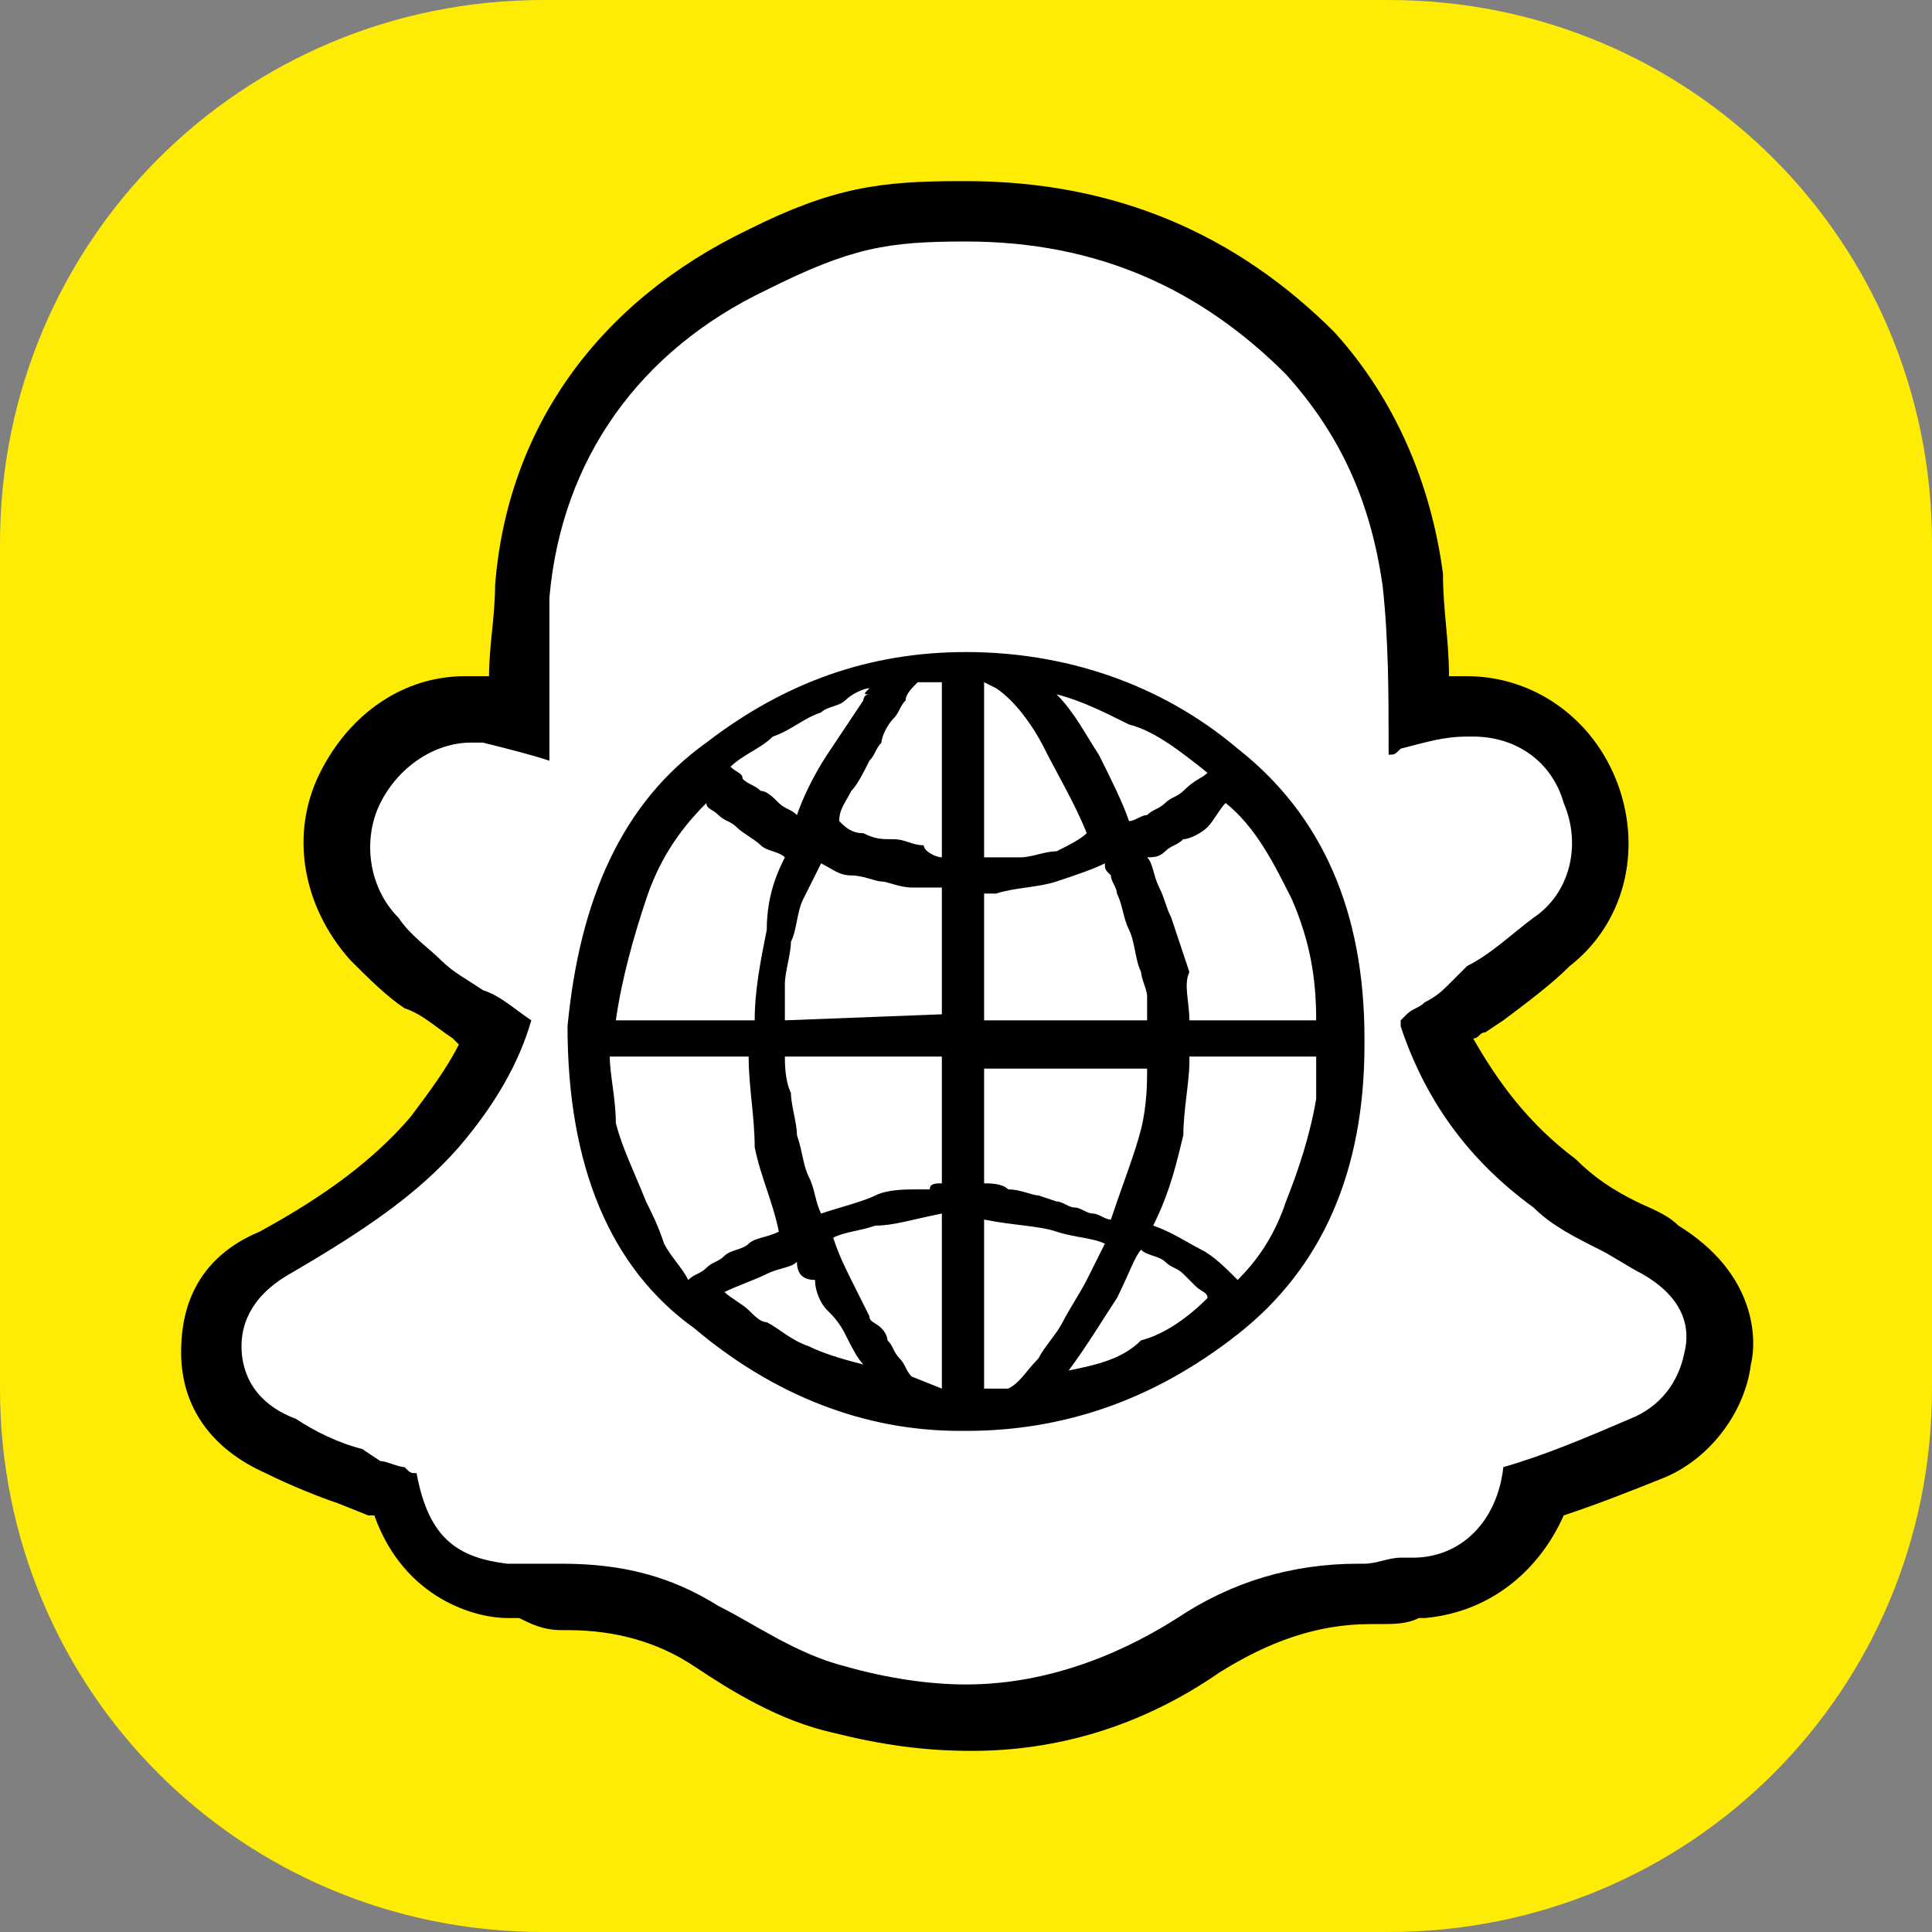 <?xml version="1.0" encoding="utf-8"?>
<!-- Generator: Adobe Illustrator 27.6.1, SVG Export Plug-In . SVG Version: 6.00 Build 0)  -->
<svg version="1.1" id="Icons" xmlns="http://www.w3.org/2000/svg" xmlns:xlink="http://www.w3.org/1999/xlink" x="0px" y="0px"
	 viewBox="0 0 32 32" style="enable-background:new 0 0 32 32;" xml:space="preserve">
<rect x="0" y="0" width="32" height="32" fill="#808080" stroke="none"/>
<style type="text/css">
	.st0{fill:#FFEC06;}
	.st1{fill:#FFFFFF;}
</style>
<path class="st0" d="M23,0H9C4,0,0,4,0,9v14c0,5,4,9,9,9h14c5,0,9-4,9-9V9C32,4,28,0,23,0z"/>
<g>
	<path class="st1" d="M16.1,28.5c-0.7,0-1.4-0.1-2.1-0.3c-0.8-0.3-1.6-0.7-2.2-1.1c-0.7-0.4-1.5-0.6-2.4-0.6H9.3
		c-0.2,0-0.4,0-0.7-0.1H8.4c-0.7-0.1-1.6-0.4-1.8-1.6c-0.1,0-0.2-0.1-0.3-0.1l-0.5-0.2C5.4,24.3,5,24.2,4.6,24
		c-1-0.5-1.1-1.3-1.1-1.6c0-0.3,0.1-1.1,1.1-1.7c1.2-0.6,2-1.3,2.6-2c0.5-0.5,0.8-1.1,1-1.7c-0.2-0.1-0.3-0.2-0.4-0.3
		c-0.3-0.2-0.5-0.4-0.8-0.5c-0.3-0.2-0.5-0.4-0.8-0.7c-0.7-0.7-0.8-1.6-0.4-2.5c0.4-0.8,1.1-1.3,2-1.3c0.1,0,0.2,0,0.3,0
		c0.2,0,0.4,0.1,0.6,0.1c0-0.7,0-1.4,0.1-2.1c0.2-2.5,1.6-4.4,3.9-5.5c1.3-0.6,2-0.7,3.3-0.7c2.3,0,4.2,0.8,5.7,2.4
		c1,1,1.5,2.3,1.7,3.7c0.1,0.7,0.1,1.4,0.1,2.2c0.2,0,0.5-0.1,0.7-0.1l0,0c1,0,1.8,0.6,2.1,1.4c0.3,0.9,0.1,1.9-0.6,2.5
		c-0.4,0.3-0.7,0.6-1.1,0.9l-0.3,0.2c-0.1,0.1-0.3,0.2-0.4,0.3c0,0-0.1,0-0.1,0.1c0.4,1,1,1.9,2,2.6c0.3,0.2,0.7,0.5,1.1,0.7
		c0.2,0.1,0.5,0.3,0.7,0.4c1,0.6,1,1.4,0.9,1.8c-0.1,0.6-0.6,1.2-1.2,1.5c-0.6,0.2-1.2,0.5-1.8,0.7c-0.2,0.9-0.9,1.6-1.9,1.6h-0.1
		c-0.2,0-0.4,0.1-0.7,0.1h-0.2c-1,0-1.9,0.3-2.7,0.9C18.7,28.1,17.4,28.5,16.1,28.5z"/>
	<path d="M16,4L16,4c2.2,0,3.9,0.8,5.3,2.2c0.9,1,1.4,2.1,1.6,3.5c0.1,0.9,0.1,1.8,0.1,2.8c0.1,0,0.1,0,0.2-0.1
		c0.4-0.1,0.7-0.2,1.1-0.2c0,0,0,0,0.1,0c0.7,0,1.3,0.4,1.5,1.1c0.3,0.7,0.1,1.5-0.5,1.9c-0.4,0.3-0.7,0.6-1.1,0.8L24,16.3
		c-0.1,0.1-0.2,0.2-0.4,0.3c-0.1,0.1-0.2,0.1-0.3,0.2l-0.1,0.1V17c0.4,1.2,1.1,2.2,2.2,3c0.3,0.3,0.7,0.5,1.1,0.7
		c0.2,0.1,0.5,0.3,0.7,0.4c0.7,0.4,0.8,0.9,0.7,1.3c-0.1,0.5-0.4,0.9-0.9,1.1c-0.7,0.3-1.4,0.6-2.1,0.8c-0.1,0.9-0.7,1.5-1.5,1.5
		c-0.1,0-0.1,0-0.2,0c-0.2,0-0.4,0.1-0.6,0.1l0,0h-0.1c-1.1,0-2.1,0.3-3,0.9c-1.1,0.7-2.3,1.1-3.5,1.1c-0.6,0-1.3-0.1-2-0.3
		c-0.8-0.2-1.5-0.7-2.1-1c-0.8-0.5-1.6-0.7-2.6-0.7H9.2c-0.2,0-0.4,0-0.6,0H8.4c-0.8-0.1-1.3-0.4-1.5-1.5c-0.1,0-0.1,0-0.2-0.1
		c-0.1,0-0.3-0.1-0.4-0.1L6,24c-0.4-0.1-0.8-0.3-1.1-0.5C4.1,23.2,4,22.6,4,22.3c0-0.3,0.1-0.8,0.8-1.2C6,20.4,6.9,19.8,7.6,19
		c0.6-0.7,1-1.4,1.2-2.1l0,0c-0.3-0.2-0.5-0.4-0.8-0.5c-0.3-0.2-0.5-0.3-0.7-0.5c-0.2-0.2-0.5-0.4-0.7-0.7c-0.5-0.5-0.6-1.3-0.3-1.9
		c0.3-0.6,0.9-1,1.5-1c0.1,0,0.2,0,0.2,0c0.4,0.1,0.8,0.2,1.1,0.3l0,0c0-0.9,0-1.8,0-2.7c0.2-2.3,1.5-4.1,3.6-5.1
		C14.1,4.1,14.7,4,16,4L16,4 M16,3L16,3h-0.1c-1.3,0-2.1,0.1-3.5,0.8C9.9,5,8.4,7.1,8.2,9.7c0,0.5-0.1,1-0.1,1.5c-0.1,0-0.2,0-0.4,0
		c-1,0-1.9,0.6-2.4,1.6S5,15,5.8,15.9c0.3,0.3,0.6,0.6,0.9,0.8C7,16.8,7.2,17,7.5,17.2l0.1,0.1c-0.2,0.4-0.5,0.8-0.8,1.2
		c-0.6,0.7-1.4,1.3-2.5,1.9c-1.2,0.5-1.3,1.5-1.3,2c0,0.9,0.5,1.6,1.4,2c0.4,0.2,0.9,0.4,1.2,0.5l0.5,0.2h0.1
		c0.5,1.4,1.7,1.7,2.2,1.7h0.2C8.8,26.9,9,27,9.3,27h0.1c0.8,0,1.5,0.2,2.1,0.6c0.6,0.4,1.4,0.9,2.3,1.1c0.8,0.2,1.5,0.3,2.3,0.3
		c1.4,0,2.8-0.4,4.1-1.3c0.8-0.5,1.6-0.8,2.5-0.8h0.1l0,0l0,0c0.3,0,0.5,0,0.7-0.1c0.1,0,0.1,0,0.1,0c1.1-0.1,1.9-0.8,2.3-1.7
		c0.6-0.2,1.1-0.4,1.6-0.6c0.8-0.3,1.4-1.1,1.5-1.9c0.1-0.4,0.1-1.5-1.2-2.3c-0.2-0.2-0.5-0.3-0.7-0.4c-0.4-0.2-0.7-0.4-1-0.7
		c-0.8-0.6-1.3-1.3-1.7-2c0.1,0,0.1-0.1,0.2-0.1l0.3-0.2c0.4-0.3,0.8-0.6,1.1-0.9c0.9-0.7,1.2-1.9,0.8-3c-0.4-1.1-1.4-1.8-2.5-1.8
		h-0.1c-0.1,0-0.1,0-0.2,0c0-0.6-0.1-1.1-0.1-1.7c-0.2-1.5-0.8-2.9-1.8-4C20.5,3.9,18.5,3,16,3L16,3L16,3z"/>
</g>
<path d="M9.4,17L9.4,17c0.2-2.1,0.9-3.7,2.3-4.7c1.3-1,2.7-1.5,4.3-1.5c1.6,0,3.2,0.5,4.5,1.6c1.4,1.1,2.1,2.7,2.1,4.8v0.1
	c0,2.1-0.7,3.7-2.1,4.8c-1.4,1.1-2.9,1.6-4.5,1.6h-0.1c-1.6,0-3.1-0.6-4.4-1.7C10.1,21,9.4,19.3,9.4,17L9.4,17z M15.6,14.2v-2.9
	h-0.4c-0.1,0.1-0.2,0.2-0.2,0.3c-0.1,0.1-0.1,0.2-0.2,0.3c-0.1,0.1-0.2,0.3-0.2,0.4c-0.1,0.1-0.1,0.2-0.2,0.3
	c-0.1,0.2-0.2,0.4-0.3,0.5c-0.1,0.2-0.2,0.3-0.2,0.5c0.1,0.1,0.2,0.2,0.4,0.2c0.2,0.1,0.3,0.1,0.5,0.1c0.2,0,0.3,0.1,0.5,0.1
	C15.3,14.1,15.5,14.2,15.6,14.2L15.6,14.2z M16.3,11.3v2.9c0.1,0,0.2,0,0.3,0c0.1,0,0.2,0,0.3,0c0.2,0,0.4-0.1,0.6-0.1
	c0.2-0.1,0.4-0.2,0.5-0.3c-0.2-0.5-0.5-1-0.7-1.4c-0.2-0.4-0.5-0.8-0.8-1v0L16.3,11.3L16.3,11.3z M14.4,11.4L14.4,11.4
	c-0.1,0-0.3,0.1-0.4,0.2c-0.1,0.1-0.3,0.1-0.4,0.2c-0.3,0.1-0.5,0.3-0.8,0.4c-0.2,0.2-0.5,0.3-0.7,0.5c0.1,0.1,0.2,0.1,0.2,0.2
	c0.1,0.1,0.2,0.1,0.3,0.2c0.1,0,0.2,0.1,0.3,0.2c0.1,0.1,0.2,0.1,0.3,0.2c0.1-0.3,0.3-0.7,0.5-1c0.2-0.3,0.4-0.6,0.6-0.9
	c0,0,0-0.1,0.1-0.1C14.3,11.5,14.3,11.5,14.4,11.4L14.4,11.4z M20,12.8L20,12.8c-0.5-0.4-0.9-0.7-1.3-0.8c-0.4-0.2-0.8-0.4-1.2-0.5
	c0.3,0.3,0.5,0.7,0.7,1c0.2,0.4,0.4,0.8,0.5,1.1c0.1,0,0.2-0.1,0.3-0.1c0.1-0.1,0.2-0.1,0.3-0.2c0.1-0.1,0.2-0.1,0.3-0.2
	C19.8,12.9,19.9,12.9,20,12.8L20,12.8z M19.7,16.9h2.1c0-0.7-0.1-1.3-0.4-2c-0.3-0.6-0.6-1.2-1.1-1.6v0c-0.1,0.1-0.2,0.3-0.3,0.4
	c-0.1,0.1-0.3,0.2-0.4,0.2c-0.1,0.1-0.2,0.1-0.3,0.2c-0.1,0.1-0.2,0.1-0.3,0.1c0.1,0.1,0.1,0.3,0.2,0.5c0.1,0.2,0.1,0.3,0.2,0.5
	c0.1,0.3,0.2,0.6,0.3,0.9C19.6,16.3,19.7,16.6,19.7,16.9z M13,14.2L13,14.2c-0.1-0.1-0.3-0.1-0.4-0.2c-0.1-0.1-0.3-0.2-0.4-0.3
	c-0.1-0.1-0.2-0.1-0.3-0.2c-0.1-0.1-0.2-0.1-0.2-0.2c-0.5,0.5-0.8,1-1,1.6c-0.2,0.6-0.4,1.3-0.5,2h2.3c0-0.5,0.1-1,0.2-1.5
	C12.7,14.8,12.9,14.4,13,14.2L13,14.2z M15.6,16.8v-2.1c-0.1,0-0.3,0-0.5,0c-0.2,0-0.4-0.1-0.5-0.1c-0.1,0-0.3-0.1-0.5-0.1
	c-0.2,0-0.3-0.1-0.5-0.2c-0.1,0.2-0.2,0.4-0.3,0.6c-0.1,0.2-0.1,0.5-0.2,0.7c0,0.2-0.1,0.5-0.1,0.7c0,0.2,0,0.4,0,0.6L15.6,16.8
	L15.6,16.8z M16.3,14.8v2.1h2.7c0-0.1,0-0.2,0-0.4c0-0.1-0.1-0.3-0.1-0.4c-0.1-0.2-0.1-0.5-0.2-0.7c-0.1-0.2-0.1-0.4-0.2-0.6
	c0-0.1-0.1-0.2-0.1-0.3c-0.1-0.1-0.1-0.1-0.1-0.2c-0.2,0.1-0.5,0.2-0.8,0.3c-0.3,0.1-0.7,0.1-1,0.2L16.3,14.8L16.3,14.8z M12.4,17.5
	h-2.3c0,0.3,0.1,0.7,0.1,1.1c0.1,0.4,0.3,0.8,0.5,1.3c0.1,0.2,0.2,0.4,0.3,0.7c0.1,0.2,0.3,0.4,0.4,0.6c0.1-0.1,0.2-0.1,0.3-0.2
	c0.1-0.1,0.2-0.1,0.3-0.2c0.1-0.1,0.3-0.1,0.4-0.2c0.1-0.1,0.3-0.1,0.5-0.2c-0.1-0.5-0.3-0.9-0.4-1.4C12.5,18.5,12.4,18,12.4,17.5
	L12.4,17.5L12.4,17.5z M15.6,19.6v-2.1H13c0,0.1,0,0.4,0.1,0.6c0,0.2,0.1,0.5,0.1,0.7c0.1,0.3,0.1,0.5,0.2,0.7
	c0.1,0.2,0.1,0.4,0.2,0.6c0.3-0.1,0.7-0.2,0.9-0.3c0.2-0.1,0.5-0.1,0.7-0.1h0.2C15.4,19.6,15.5,19.6,15.6,19.6L15.6,19.6z
	 M16.3,17.5v2.1c0.1,0,0.3,0,0.4,0.1c0.2,0,0.4,0.1,0.5,0.1l0.3,0.1c0.1,0,0.2,0.1,0.3,0.1c0.1,0,0.2,0.1,0.3,0.1
	c0.1,0,0.2,0.1,0.3,0.1c0.2-0.6,0.4-1.1,0.5-1.5c0.1-0.4,0.1-0.8,0.1-1v0H16.3L16.3,17.5z M21.8,17.5L21.8,17.5l-2.1,0v0.1
	c0,0.3-0.1,0.8-0.1,1.2c-0.1,0.4-0.2,0.9-0.5,1.5c0.3,0.1,0.6,0.3,0.8,0.4c0.2,0.1,0.4,0.3,0.6,0.5c0.3-0.3,0.6-0.7,0.8-1.3
	c0.2-0.5,0.4-1.1,0.5-1.7c0-0.1,0-0.2,0-0.3L21.8,17.5L21.8,17.5z M15.6,23v-2.9c-0.5,0.1-0.8,0.2-1.1,0.2c-0.3,0.1-0.5,0.1-0.7,0.2
	c0.1,0.3,0.2,0.5,0.3,0.7c0.1,0.2,0.2,0.4,0.3,0.6c0,0.1,0.1,0.1,0.2,0.2c0.1,0.1,0.1,0.2,0.1,0.2c0.1,0.1,0.1,0.2,0.2,0.3
	c0.1,0.1,0.1,0.2,0.2,0.3L15.6,23L15.6,23z M16.3,23h0.4c0.2-0.1,0.3-0.3,0.5-0.5c0.1-0.2,0.3-0.4,0.4-0.6c0.1-0.2,0.3-0.5,0.4-0.7
	c0.1-0.2,0.2-0.4,0.3-0.6c-0.2-0.1-0.5-0.1-0.8-0.2s-0.7-0.1-1.2-0.2L16.3,23L16.3,23z M20,21.5L20,21.5c0-0.1-0.1-0.1-0.2-0.2
	c-0.1-0.1-0.1-0.1-0.2-0.2c-0.1-0.1-0.2-0.1-0.3-0.2c-0.1-0.1-0.3-0.1-0.4-0.2c-0.1,0.1-0.2,0.4-0.4,0.8c-0.2,0.3-0.5,0.8-0.8,1.2
	c0.5-0.1,0.9-0.2,1.2-0.5C19.3,22.1,19.7,21.8,20,21.5L20,21.5z M13.2,20.9L13.2,20.9c-0.1,0.1-0.3,0.1-0.5,0.2
	c-0.2,0.1-0.5,0.2-0.7,0.3c0.1,0.1,0.3,0.2,0.4,0.3c0.1,0.1,0.2,0.2,0.3,0.2c0.2,0.1,0.4,0.3,0.7,0.4c0.2,0.1,0.5,0.2,0.9,0.3
	c-0.1-0.1-0.2-0.3-0.3-0.5s-0.2-0.3-0.3-0.4c-0.1-0.1-0.2-0.3-0.2-0.5C13.3,21.2,13.2,21.1,13.2,20.9L13.2,20.9z"/>
</svg>

